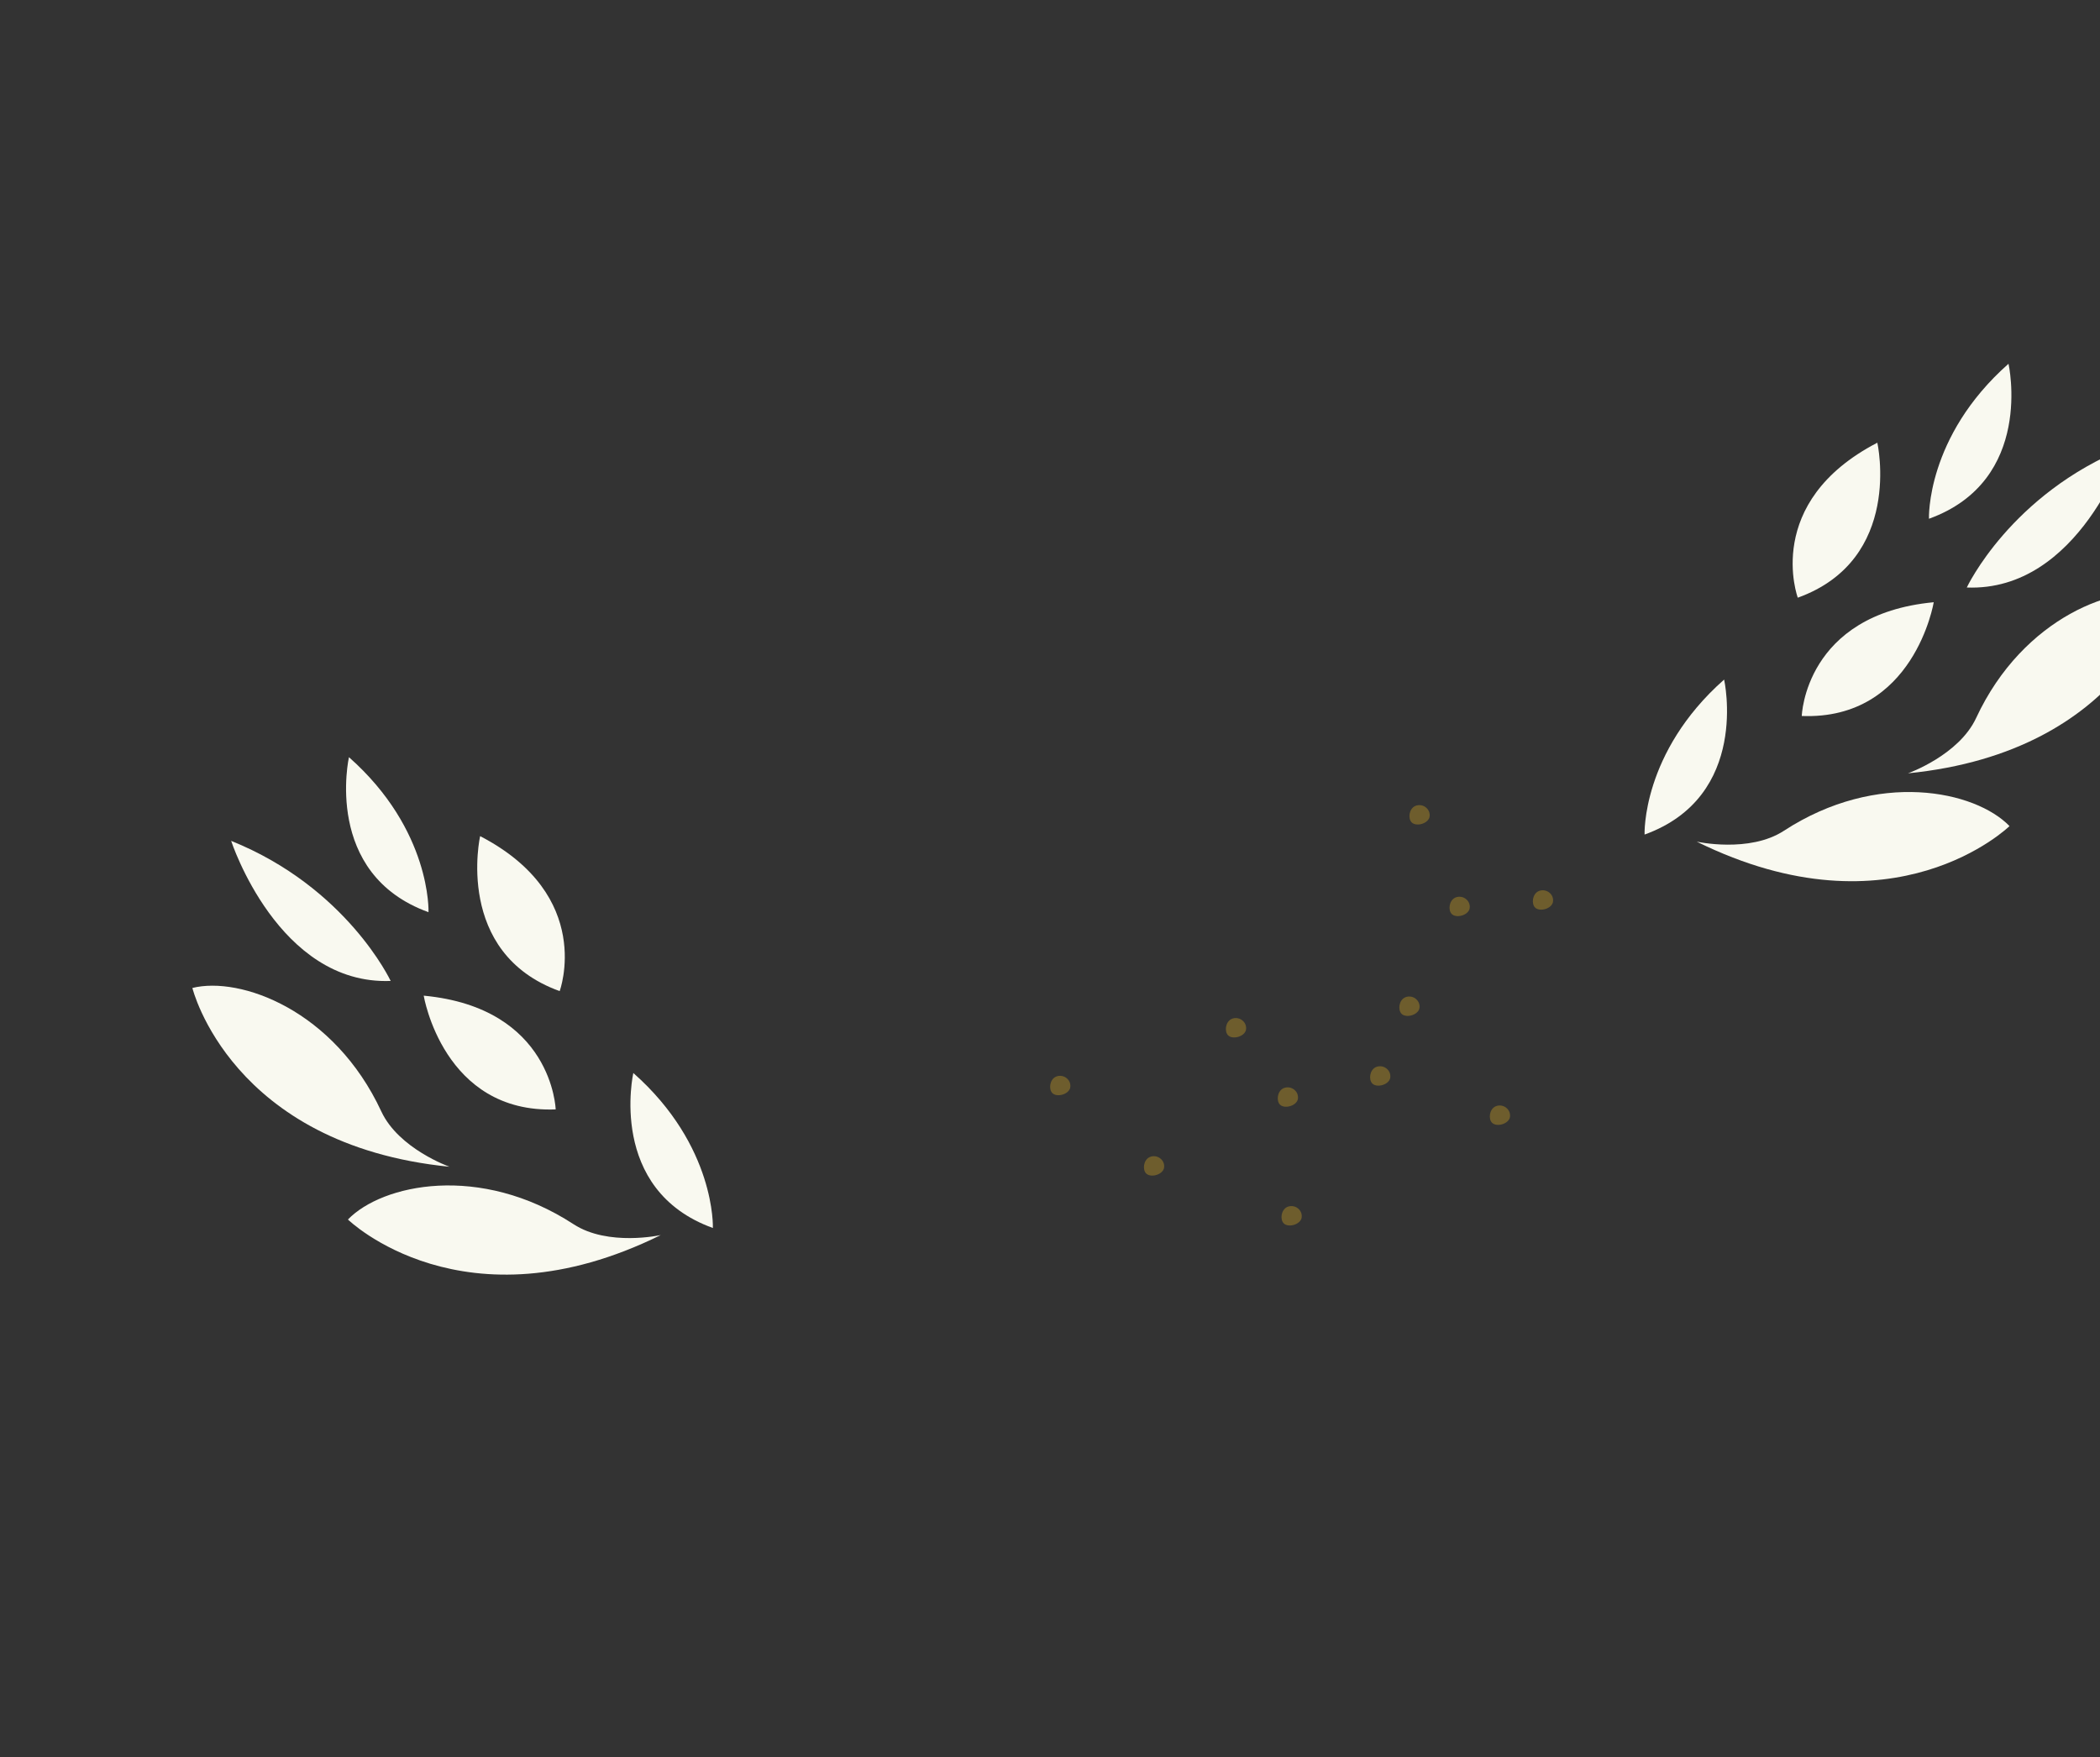 <?xml version="1.0" encoding="UTF-8"?>
<!-- Generator: Adobe Illustrator 27.3.1, SVG Export Plug-In . SVG Version: 6.00 Build 0)  -->
<svg xmlns="http://www.w3.org/2000/svg" xmlns:xlink="http://www.w3.org/1999/xlink" version="1.1" id="Calque_1" x="0px" y="0px" viewBox="0 0 1920 1606.94" style="enable-background:new 0 0 1920 1606.94;" xml:space="preserve">
<rect x="0" y="0" width="1920" height="1606.94" fill="#333333" stroke="none"/>
<style type="text/css">
	.st0{opacity:0.31;}
	.st1{fill:#F2BB20;}
	.st2{fill:#F9F9F0;}
</style>
<g class="st0">
	<path id="Tracé_10985" class="st1" d="M1343.53,831.33c0.75-2.97-0.1-6.12-2.23-8.32c-2.8-2.99-7.2-3.86-10.92-2.15   c-5.63,2.78-6.47,11.42-3.13,14.87C1331.19,839.82,1341.62,837.3,1343.53,831.33"></path>
	<path id="Tracé_10986" class="st1" d="M1306.88,747.55c0.75-2.97-0.1-6.12-2.23-8.32c-2.8-2.99-7.2-3.86-10.92-2.15   c-5.63,2.78-6.47,11.42-3.13,14.87C1294.54,756.04,1304.97,753.52,1306.88,747.55"></path>
	<path id="Tracé_10987" class="st1" d="M1297.63,922.57c0.75-2.97-0.1-6.12-2.23-8.32c-2.8-2.99-7.19-3.85-10.91-2.14   c-5.63,2.78-6.47,11.42-3.13,14.87C1285.29,931.06,1295.72,928.54,1297.63,922.57"></path>
	<path id="Tracé_10988" class="st1" d="M1419.71,825.42c0.75-2.97-0.1-6.12-2.23-8.32c-2.8-2.99-7.2-3.86-10.92-2.15   c-5.63,2.78-6.47,11.42-3.13,14.87C1407.37,833.91,1417.8,831.39,1419.71,825.42"></path>
	<path id="Tracé_10989" class="st1" d="M1270.91,986.34c0.75-2.97-0.1-6.12-2.23-8.32c-2.8-2.99-7.2-3.86-10.92-2.15   c-5.63,2.78-6.47,11.42-3.13,14.87C1258.57,994.83,1269,992.31,1270.91,986.34"></path>
	<path id="Tracé_10990" class="st1" d="M1189.91,1114.21c0.75-2.97-0.1-6.12-2.23-8.32c-2.8-2.99-7.2-3.86-10.92-2.15   c-5.63,2.78-6.47,11.42-3.13,14.87C1177.57,1122.69,1188,1120.17,1189.91,1114.21"></path>
	<path id="Tracé_10991" class="st1" d="M1139.05,942.27c0.75-2.97-0.1-6.12-2.23-8.32c-2.8-2.99-7.2-3.86-10.92-2.15   c-5.63,2.78-6.47,11.42-3.13,14.87C1126.71,950.75,1137.14,948.24,1139.05,942.27"></path>
	<path id="Tracé_10992" class="st1" d="M1380.36,1022.22c0.75-2.97-0.1-6.12-2.23-8.32c-2.8-2.99-7.2-3.86-10.92-2.15   c-5.63,2.78-6.47,11.42-3.13,14.87C1368.02,1030.7,1378.45,1028.19,1380.36,1022.22"></path>
	<path id="Tracé_10993" class="st1" d="M978.37,995.1c0.75-2.97-0.1-6.12-2.23-8.32c-2.8-2.99-7.2-3.86-10.92-2.15   c-5.63,2.78-6.47,11.42-3.13,14.87C966.02,1003.58,976.45,1001.06,978.37,995.1"></path>
	<path id="Tracé_10994" class="st1" d="M1186.48,1005.64c0.75-2.97-0.1-6.12-2.23-8.32c-2.8-2.99-7.2-3.86-10.92-2.15   c-5.63,2.78-6.47,11.42-3.13,14.87C1174.14,1014.12,1184.57,1011.61,1186.48,1005.64"></path>
	<path id="Tracé_10995" class="st1" d="M1064.13,1068.59c0.75-2.97-0.1-6.12-2.23-8.32c-2.8-2.99-7.2-3.86-10.92-2.15   c-5.63,2.78-6.47,11.42-3.13,14.87C1051.79,1077.08,1062.22,1074.56,1064.13,1068.59"></path>
</g>
<path id="Tracé_7679_00000088130634205155601350000004587841714569016986_" class="st2" d="M1979.49,543.67  c-43.76-10.86-129.61,20.15-172.73,112.87c-15.9,34.19-62.36,50.62-62.36,50.62C1944.51,687.18,1979.49,543.67,1979.49,543.67"></path>
<path id="Tracé_7680_00000153702177670880236070000000361755379846412434_" class="st2" d="M1944.04,409.16  c-105.83,42.54-145.83,128.08-145.83,128.08C1901.02,541.23,1944.04,409.16,1944.04,409.16"></path>
<path id="Tracé_7682_00000029032491249375310980000014815337938799626386_" class="st2" d="M1837.27,755.4  c-31.37-32.38-120.62-51.53-206.29,4.3c-31.59,20.58-79.7,9.93-79.7,9.93C1731.61,858.64,1837.27,755.4,1837.27,755.4"></path>
<path id="Tracé_7683_00000116227332377422292000000017913274602270755470_" class="st2" d="M1767.99,550.7  c-117.87,11.1-120.66,104.02-120.66,104.02C1750.13,658.71,1767.99,550.7,1767.99,550.7"></path>
<path id="Tracé_7684_00000044870408724362767090000012254595621238805655_" class="st2" d="M1716.42,404.82  c-105.06,54.58-72.73,141.73-72.73,141.73C1740.45,511.62,1716.42,404.82,1716.42,404.82"></path>
<path id="Tracé_7685_00000006680926248403672950000017997728413683272834_" class="st2" d="M1576.34,621.42  c-75.63,66.91-72.73,141.73-72.73,141.73C1600.38,728.22,1576.34,621.42,1576.34,621.42"></path>
<path id="Tracé_7686_00000075841334199881513920000012509894542247012511_" class="st2" d="M1836.35,332.64  c-75.63,66.91-72.73,141.73-72.73,141.73C1860.38,439.43,1836.35,332.64,1836.35,332.64"></path>
<path id="Tracé_7679_00000042711175148767234250000000156004422999648911_" class="st2" d="M175.89,903.42  c0,0,34.98,143.52,235.09,163.5c0,0-46.46-16.43-62.36-50.62C305.5,923.57,219.65,892.57,175.89,903.42"></path>
<path id="Tracé_7680_00000175295054915204038900000003074362288787709099_" class="st2" d="M211.34,768.92  c0,0,43.03,132.07,145.83,128.08C357.17,897,317.17,811.46,211.34,768.92"></path>
<path id="Tracé_7682_00000105418934073607149380000011006921947479935624_" class="st2" d="M318.11,1115.16  c0,0,105.66,103.23,285.99,14.23c0,0-48.12,10.65-79.7-9.93C438.73,1063.63,349.48,1082.78,318.11,1115.16"></path>
<path id="Tracé_7683_00000100353259382905762250000010937079948703814067_" class="st2" d="M387.39,910.46  c0,0,17.86,108,120.66,104.02C508.05,1014.48,505.26,921.56,387.39,910.46"></path>
<path id="Tracé_7684_00000116939591301677191510000001726857132584642202_" class="st2" d="M438.97,764.57  c0,0-24.03,106.8,72.73,141.73C511.7,906.31,544.03,819.15,438.97,764.57"></path>
<path id="Tracé_7685_00000036952524173580648010000006038395540445010820_" class="st2" d="M579.04,981.18  c0,0-24.03,106.8,72.73,141.73C651.77,1122.91,654.67,1048.09,579.04,981.18"></path>
<path id="Tracé_7686_00000101073305734471550870000008966791945870695356_" class="st2" d="M319.04,692.39  c0,0-24.03,106.8,72.73,141.73C391.77,834.12,394.67,759.3,319.04,692.39"></path>
</svg>
